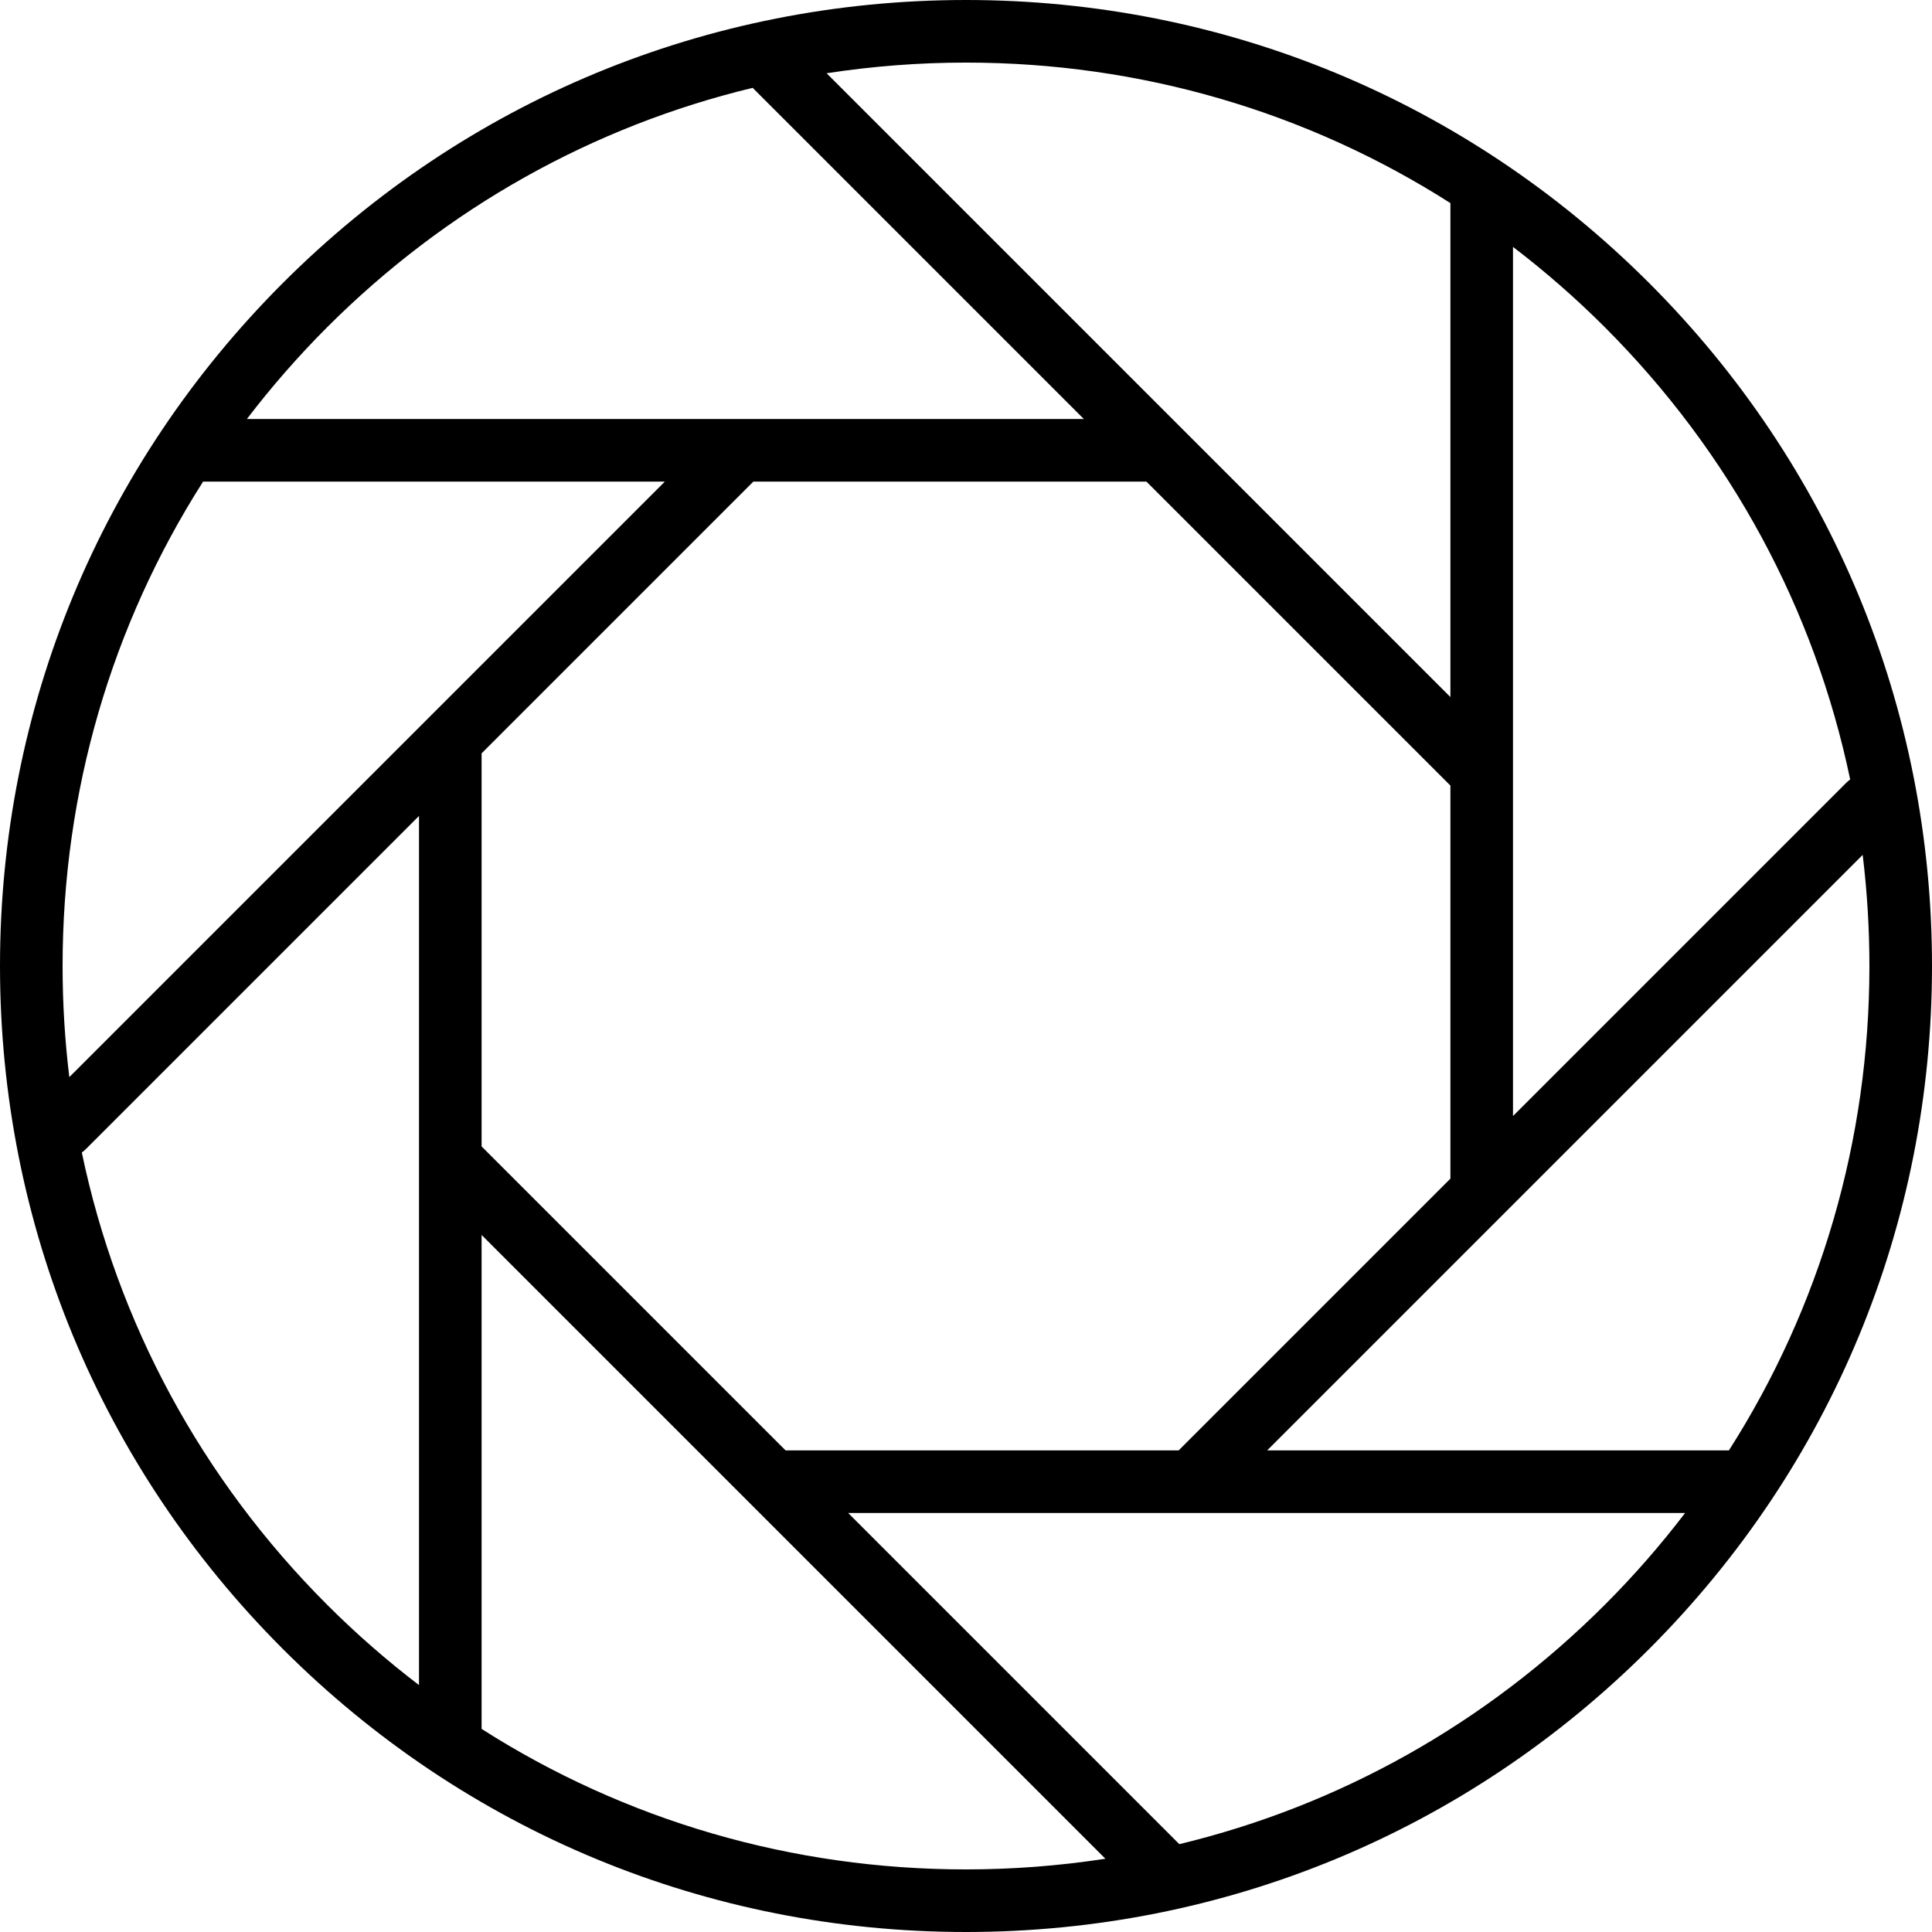 <?xml version="1.0" encoding="iso-8859-1"?>
<!-- Uploaded to: SVG Repo, www.svgrepo.com, Generator: SVG Repo Mixer Tools -->
<svg fill="#000000" height="800px" width="800px" version="1.1" id="Capa_1" xmlns="http://www.w3.org/2000/svg" xmlns:xlink="http://www.w3.org/1999/xlink" 
	 viewBox="0 0 463 463" xml:space="preserve">
<path d="M395.195,67.805C351.47,24.08,293.335,0,231.5,0S111.529,24.08,67.805,67.805S0,169.664,0,231.5
	S24.08,351.47,67.805,395.195S169.664,463,231.5,463s119.971-24.08,163.695-67.805S463,293.335,463,231.5
	S438.919,111.529,395.195,67.805z M443.392,186.803c-0.321,0.232-0.631,0.484-0.92,0.772l-79.886,79.886V59.168
	c7.689,5.873,15.045,12.285,22.002,19.243C414.732,108.555,434.877,146.025,443.392,186.803z M188.262,347.586l-72.848-72.848v-94.2
	l65.124-65.124h94.2l72.848,72.848v94.201l-65.124,65.124H188.262z M347.586,48.671v118.378L198.094,17.557
	C209.049,15.871,220.207,15,231.5,15C273.258,15,313.208,26.748,347.586,48.671z M78.411,78.411
	c28.553-28.552,63.68-48.134,101.964-57.36l79.362,79.362H59.168C65.042,92.725,71.454,85.369,78.411,78.411z M48.67,115.414
	h110.654L16.613,258.126C15.544,249.358,15,240.471,15,231.5C15,189.741,26.748,149.791,48.67,115.414z M19.607,276.196
	c0.321-0.232,0.631-0.484,0.92-0.772l79.886-79.886v208.294c-7.688-5.873-15.045-12.285-22.002-19.243
	C48.268,354.445,28.123,316.974,19.607,276.196z M115.414,414.329V295.951l149.491,149.491C253.951,447.129,242.792,448,231.5,448
	C189.741,448,149.791,436.252,115.414,414.329z M384.588,384.588c-28.553,28.552-63.68,48.134-101.965,57.36l-79.362-79.362h200.569
	C397.958,370.275,391.546,377.631,384.588,384.588z M414.329,347.586H303.675l142.712-142.712
	c1.068,8.767,1.613,17.655,1.613,26.626C448,273.258,436.252,313.208,414.329,347.586z"/>
</svg>